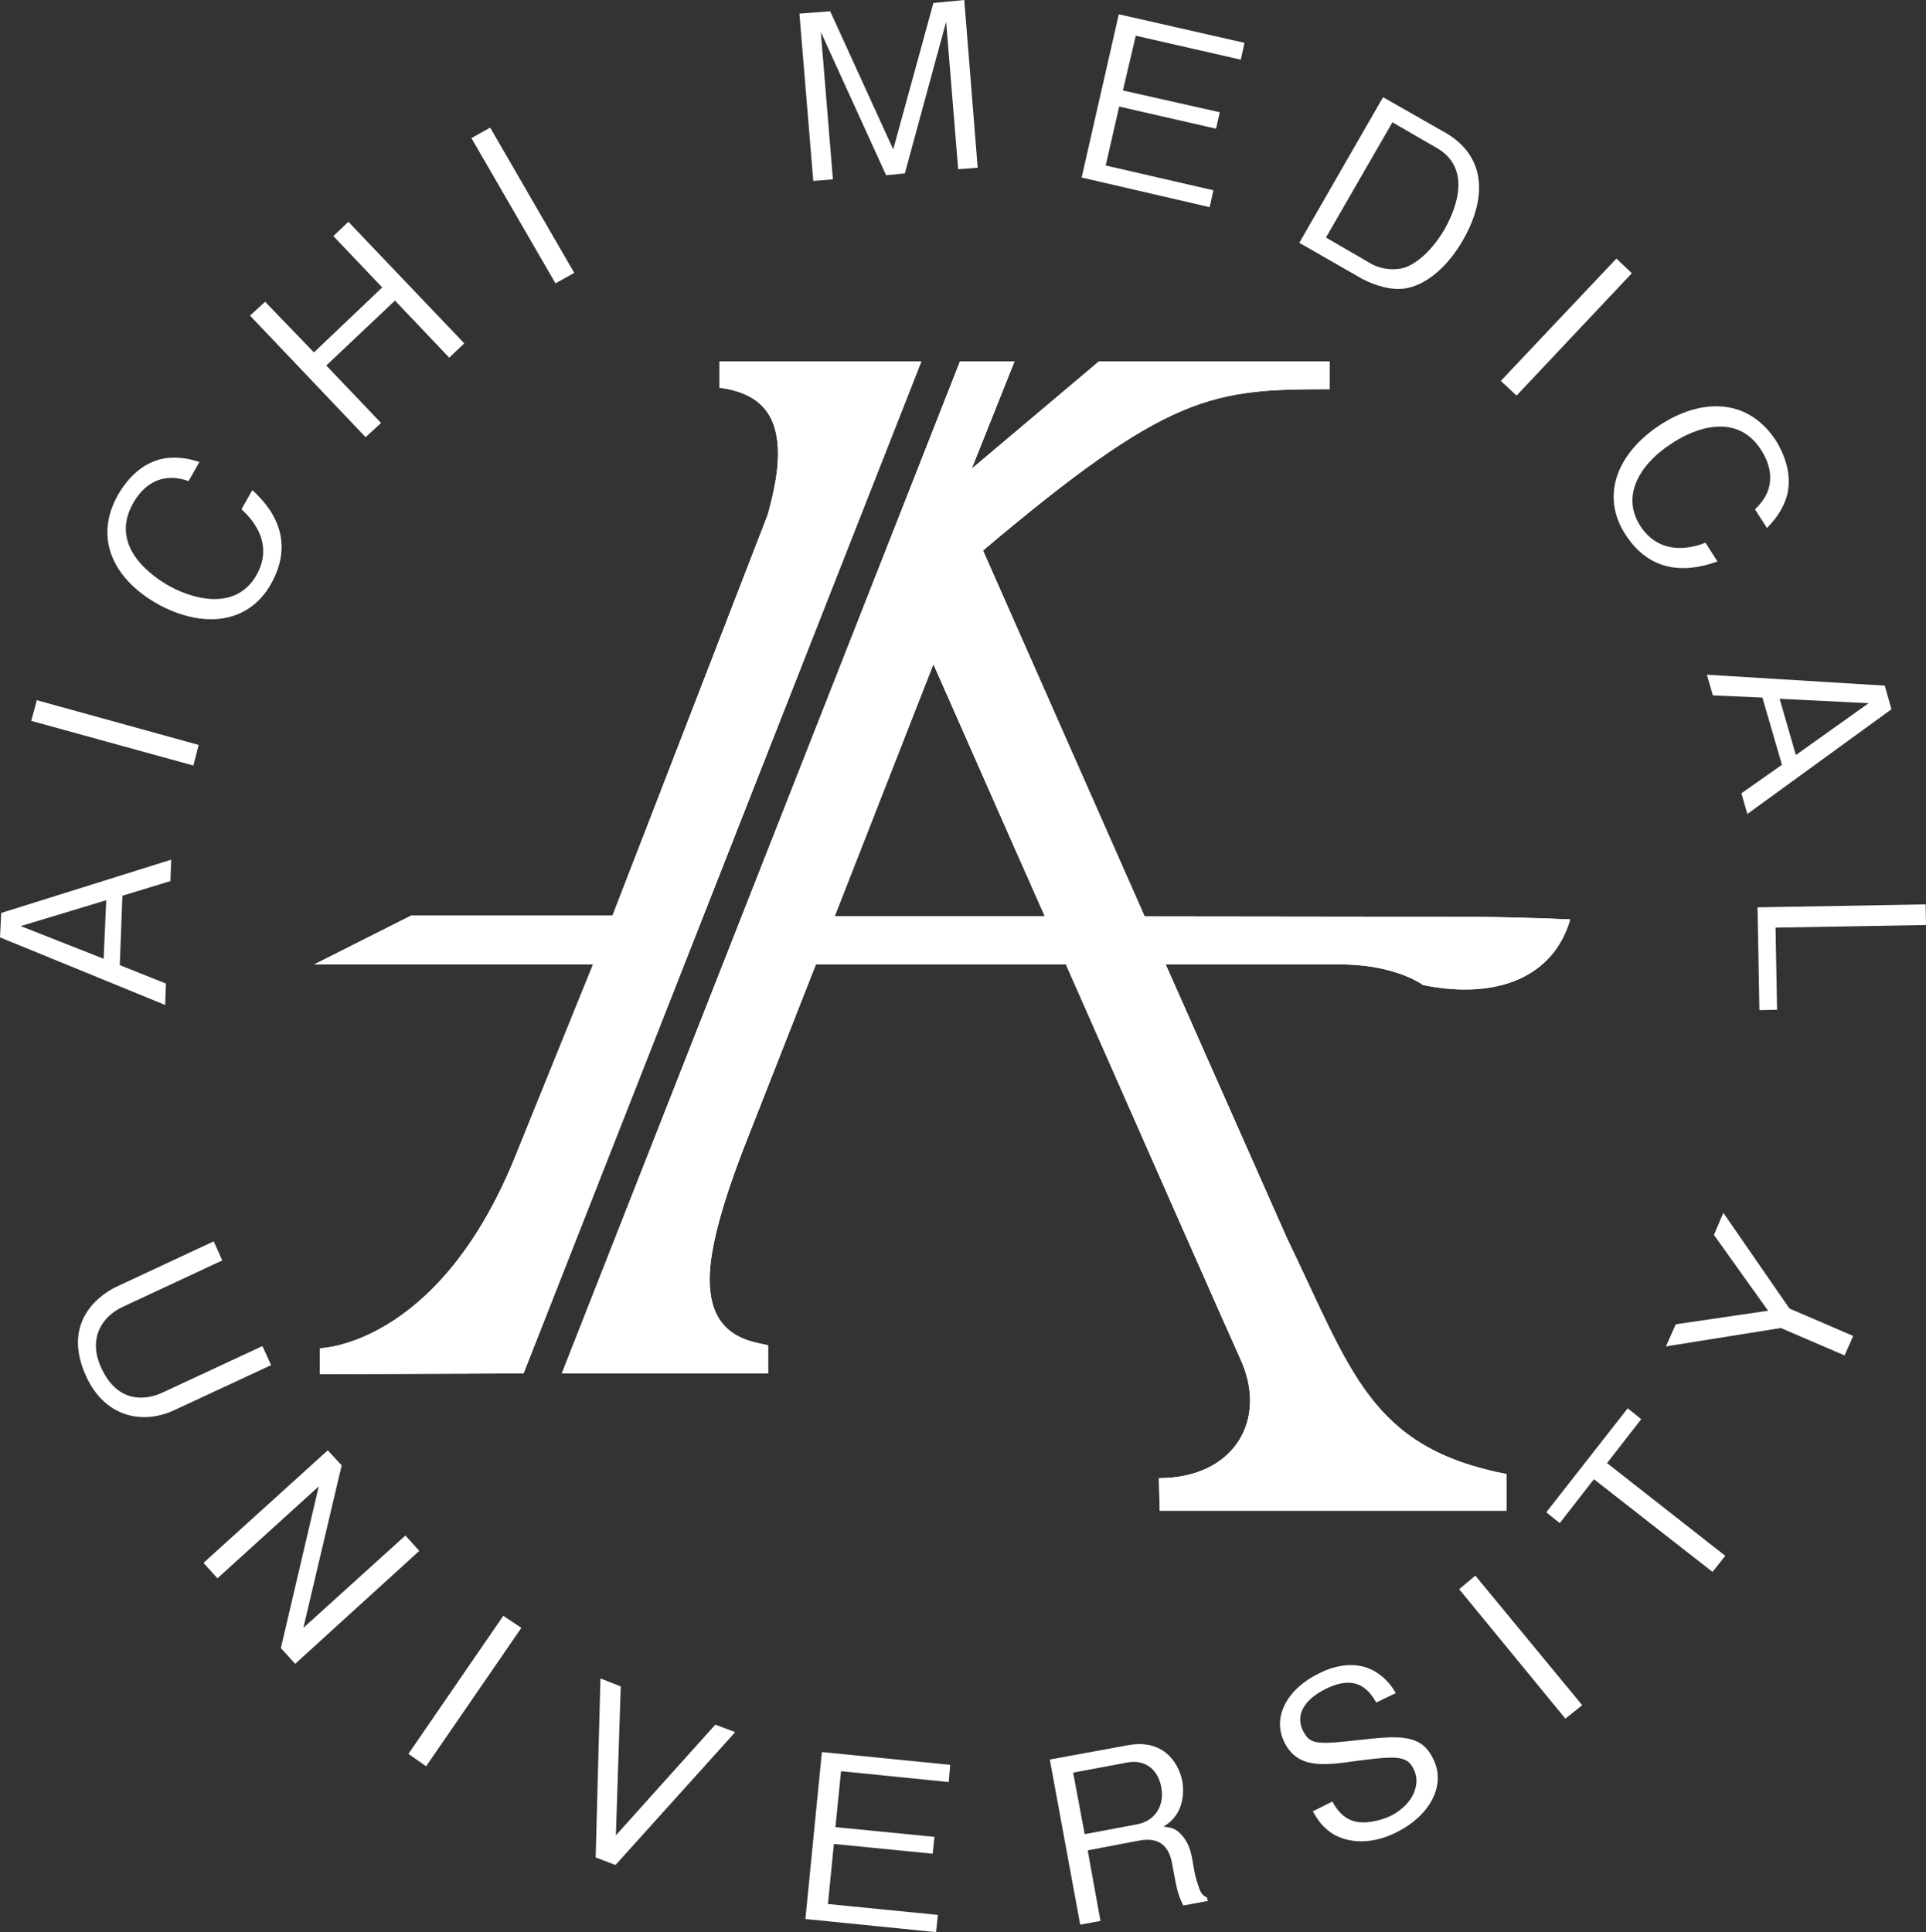 <?xml version="1.0" encoding="utf-8"?>
<!-- Generator: Adobe Illustrator 16.0.0, SVG Export Plug-In . SVG Version: 6.00 Build 0)  -->
<!DOCTYPE svg PUBLIC "-//W3C//DTD SVG 1.1//EN" "http://www.w3.org/Graphics/SVG/1.1/DTD/svg11.dtd">
<svg version="1.1" id="レイヤー_1" xmlns="http://www.w3.org/2000/svg" xmlns:xlink="http://www.w3.org/1999/xlink" x="0px"
	 y="0px" width="84.256px" height="84.532px" viewBox="0 0 84.256 84.532" enable-background="new 0 0 84.256 84.532"
	 xml:space="preserve">
<rect x="0" y="0" width="84.256" height="84.532" fill="#333333" stroke="none"/>
<g>
	<path fill="#FFFFFF" d="M7.455,38.549l-2.1,0.64L5.24,42.226l2.018,0.804l-0.031,0.938L0,41.011l0.053-1.069l7.437-2.331
		L7.455,38.549z M0.906,40.517l3.628,1.43l0.113-2.562L0.906,40.517z"/>
	<polygon fill="#FFFFFF" points="8.46,33.492 1.365,31.538 1.611,30.635 8.692,32.591 	"/>
	<path fill="#FFFFFF" d="M11.875,25.514c-1.017,1.838-3.052,1.969-4.959,0.922c-1.839-1.021-2.873-2.795-1.758-4.779
		c0.247-0.429,0.951-1.511,2.216-1.625c0.629-0.051,1.07,0.097,1.35,0.179l-0.475,0.837c-1.285-0.458-2.055,0.296-2.435,0.985
		c-1.082,1.94,0.97,3.25,1.574,3.597c1.254,0.689,3.009,1.017,3.845-0.494c0.821-1.494-0.391-2.594-0.67-2.856l0.474-0.837
		C12.206,22.494,12.778,23.872,11.875,25.514"/>
	<polygon fill="#FFFFFF" points="19.653,15.648 17.279,13.151 14.274,15.991 16.67,18.505 15.994,19.127 10.937,13.808 
		11.597,13.202 13.733,15.417 16.721,12.576 14.583,10.329 15.24,9.703 20.311,15.022 	"/>
	<polygon fill="#FFFFFF" points="24.3,12.396 20.623,6.042 21.444,5.584 25.121,11.938 	"/>
	<polygon fill="#FFFFFF" points="41.917,7.404 41.391,0.952 39.585,7.586 38.765,7.667 35.908,1.398 36.437,7.849 35.578,7.915 
		34.972,0.595 36.318,0.494 39.076,6.536 40.833,0.131 42.183,0 42.77,7.34 	"/>
	<polygon fill="#FFFFFF" points="47.318,7.767 48.944,0.625 54.442,1.873 54.28,2.61 49.686,1.562 49.125,3.958 53.361,4.91 
		53.197,5.631 48.961,4.662 48.371,7.241 53.082,8.325 52.918,9.064 	"/>
	<path fill="#FFFFFF" d="M61.536,12.608c-0.673,0.131-1.458-0.148-1.952-0.411l-2.744-1.574l3.664-6.371l2.742,1.562
		c1.738,1.017,1.834,2.806,0.753,4.693C63.309,11.706,62.391,12.445,61.536,12.608 M62.85,6.471l-1.936-1.12l-2.907,5.042
		l1.955,1.134c0.507,0.296,1.147,0.296,1.492,0.179c0.575-0.198,1.231-0.804,1.739-1.672C63.787,8.981,64.327,7.323,62.85,6.471"/>
	<polygon fill="#FFFFFF" points="65.655,16.664 70.713,11.312 71.387,11.954 66.345,17.307 	"/>
	<path fill="#FFFFFF" d="M71.124,23.411c-1.153-1.753-0.332-3.626,1.507-4.825c1.743-1.133,3.795-1.231,5.059,0.688
		c0.248,0.41,0.873,1.543,0.379,2.71c-0.231,0.558-0.573,0.905-0.771,1.117l-0.525-0.821c1.003-0.921,0.689-1.953,0.261-2.61
		c-1.214-1.853-3.335-0.658-3.909-0.263c-1.195,0.756-2.297,2.167-1.359,3.614c0.936,1.426,2.479,0.869,2.842,0.721l0.523,0.821
		C73.652,25.104,72.16,24.988,71.124,23.411"/>
	<path fill="#FFFFFF" d="M76.18,34.706l1.773-1.246L77.1,30.52l-2.168-0.097l-0.263-0.904l7.784,0.478l0.293,1.033l-6.305,4.582
		L76.18,34.706z M81.745,30.766l-3.893-0.195l0.711,2.462L81.745,30.766z"/>
	<polygon fill="#FFFFFF" points="76.886,39.696 84.24,39.568 84.256,40.47 77.674,40.584 77.741,44.178 76.968,44.194 	"/>
	<path fill="#FFFFFF" d="M3.779,60.236c-1.167-2.513,0.755-3.677,1.315-3.94l4.255-1.987l0.374,0.835l-4.368,2.038
		c-0.841,0.394-1.545,1.329-0.919,2.676c0.821,1.774,2.264,1.264,2.674,1.068l4.37-2.035l0.38,0.835l-4.239,1.971
		C6.209,62.353,4.582,61.976,3.779,60.236"/>
	<polygon fill="#FFFFFF" points="12.286,72.104 13.944,65.029 9.513,69.052 8.902,68.377 14.338,63.452 14.947,64.11 13.271,71.219 
		17.736,67.179 18.342,67.852 12.912,72.793 	"/>
	<polygon fill="#FFFFFF" points="17.867,76.733 22.017,70.692 22.807,71.219 18.642,77.275 	"/>
	<polygon fill="#FFFFFF" points="26.926,81.595 26.058,81.265 26.268,73.434 27.156,73.78 26.943,80.296 31.293,75.454 
		32.162,75.781 	"/>
	<polygon fill="#FFFFFF" points="35.234,83.957 35.955,76.653 41.568,77.212 41.505,77.965 36.792,77.491 36.548,79.937 
		40.88,80.364 40.801,81.101 36.48,80.674 36.219,83.301 41.028,83.778 40.951,84.532 	"/>
	<path fill="#FFFFFF" d="M51.768,83.366c-0.18-0.345-0.26-0.608-0.375-1.197l-0.117-0.643c-0.182-0.983-0.787-1.115-1.442-1
		l-2.251,0.428l0.559,3.088l-0.887,0.162l-1.33-7.224l3.416-0.625c1.461-0.28,2.195,0.656,2.379,1.562
		c0.099,0.541,0,1.133-0.295,1.526c-0.164,0.229-0.344,0.362-0.525,0.474c0.297,0.035,0.525,0.052,0.805,0.378
		c0.312,0.347,0.406,0.79,0.444,1.005l0.097,0.542c0.051,0.311,0.164,0.622,0.232,0.82c0.098,0.228,0.178,0.279,0.324,0.359
		l0.036,0.146L51.768,83.366 M49.306,77.112l-2.36,0.441l0.506,2.693l2.266-0.426c0.854-0.148,1.23-0.873,1.084-1.626
		C50.686,77.506,50.176,76.948,49.306,77.112"/>
	<path fill="#FFFFFF" d="M61.093,80.164c-0.542,0.279-1.64,0.657-2.677,0.132c-0.561-0.311-0.807-0.737-0.984-1.049l0.854-0.429
		c0.145,0.263,0.445,0.771,1.066,0.888c0.609,0.099,1.247-0.147,1.494-0.264c1.053-0.542,1.301-1.461,1-2.036
		c-0.277-0.573-0.67-0.605-2.41-0.378c-1.512,0.216-2.66,0.378-3.25-0.804c-0.56-1.133,0.162-2.348,1.492-3.001
		c0.443-0.232,1.512-0.658,2.463-0.101c0.526,0.311,0.788,0.721,0.92,0.952l-0.854,0.411c-0.245-0.411-0.771-1.315-2.216-0.593
		c-1.017,0.509-1.312,1.198-0.984,1.84c0.309,0.623,0.654,0.59,2.594,0.378c1.705-0.198,2.593-0.198,3.087,0.82
		C63.309,78.148,62.488,79.475,61.093,80.164"/>
	<polygon fill="#FFFFFF" points="68.48,75.191 63.834,69.529 64.54,68.935 69.217,74.603 	"/>
	<polygon fill="#FFFFFF" points="70.303,64.011 75.475,68.067 74.916,68.771 69.729,64.716 68.234,66.637 67.645,66.163 
		71.207,61.614 71.797,62.09 	"/>
	<polygon fill="#FFFFFF" points="78.282,57.248 81.071,58.448 80.695,59.3 77.904,58.101 72.878,58.906 73.309,57.938 
		77.347,57.345 74.979,54.028 75.39,53.061 	"/>
	<g>
		<defs>
			<path id="SVGID_1_" d="M31.474,15.812v1.147l0.377,0.067c1.494,0.312,2.184,1.215,2.184,2.84c0,0.691-0.147,1.592-0.458,2.674
				c-0.627,1.625-6.783,17.519-6.783,17.519h-8.81l-4.236,2.134h12.195l-3.499,8.636c-3.365,8.077-8.45,8.157-8.45,8.157v1.135
				l8.91-0.033l17.403-44.276H31.474z"/>
		</defs>
		<use xlink:href="#SVGID_1_"  overflow="visible" fill="#FFFFFF"/>
		<clipPath id="SVGID_2_">
			<use xlink:href="#SVGID_1_"  overflow="visible"/>
		</clipPath>
		<rect x="13.748" y="15.812" clip-path="url(#SVGID_2_)" fill="#FFFFFF" width="26.56" height="44.31"/>
	</g>
	<g>
		<defs>
			<path id="SVGID_3_" d="M40.833,29.061c0.529,1.18,2.581,5.862,4.874,11.03h-9.193L40.833,29.061z M48.074,15.812l-5.566,4.694
				l1.873-4.694h-2.385L24.577,60.088h9.029v-1.229l-0.376-0.084c-1.494-0.295-2.185-1.196-2.185-2.821
				c0-1.315,0.558-3.367,1.643-6.109l3.004-7.65H46.63c3.104,7.042,7.421,16.812,7.614,17.224c1.252,2.661-0.227,5.25-3.545,5.25
				l0.035,1.428h15.167v-1.607c-5.974-1.167-6.776-4.481-9.618-10.358l-5.287-11.936h7.883c2.278,0.064,3.377,0.901,3.377,0.901
				c3.35,0.673,5.73-0.427,6.437-2.873c0,0-1.753-0.08-3.937-0.113l-14.68-0.018l-7.073-16.007
				c8.156-6.893,10.029-7.058,15.169-7.058v-1.215H48.074z"/>
		</defs>
		<use xlink:href="#SVGID_3_"  overflow="visible" fill="#FFFFFF"/>
		<clipPath id="SVGID_4_">
			<use xlink:href="#SVGID_3_"  overflow="visible"/>
		</clipPath>
		<rect x="24.577" y="15.812" clip-path="url(#SVGID_4_)" fill="#FFFFFF" width="44.115" height="50.283"/>
	</g>
</g>
</svg>
